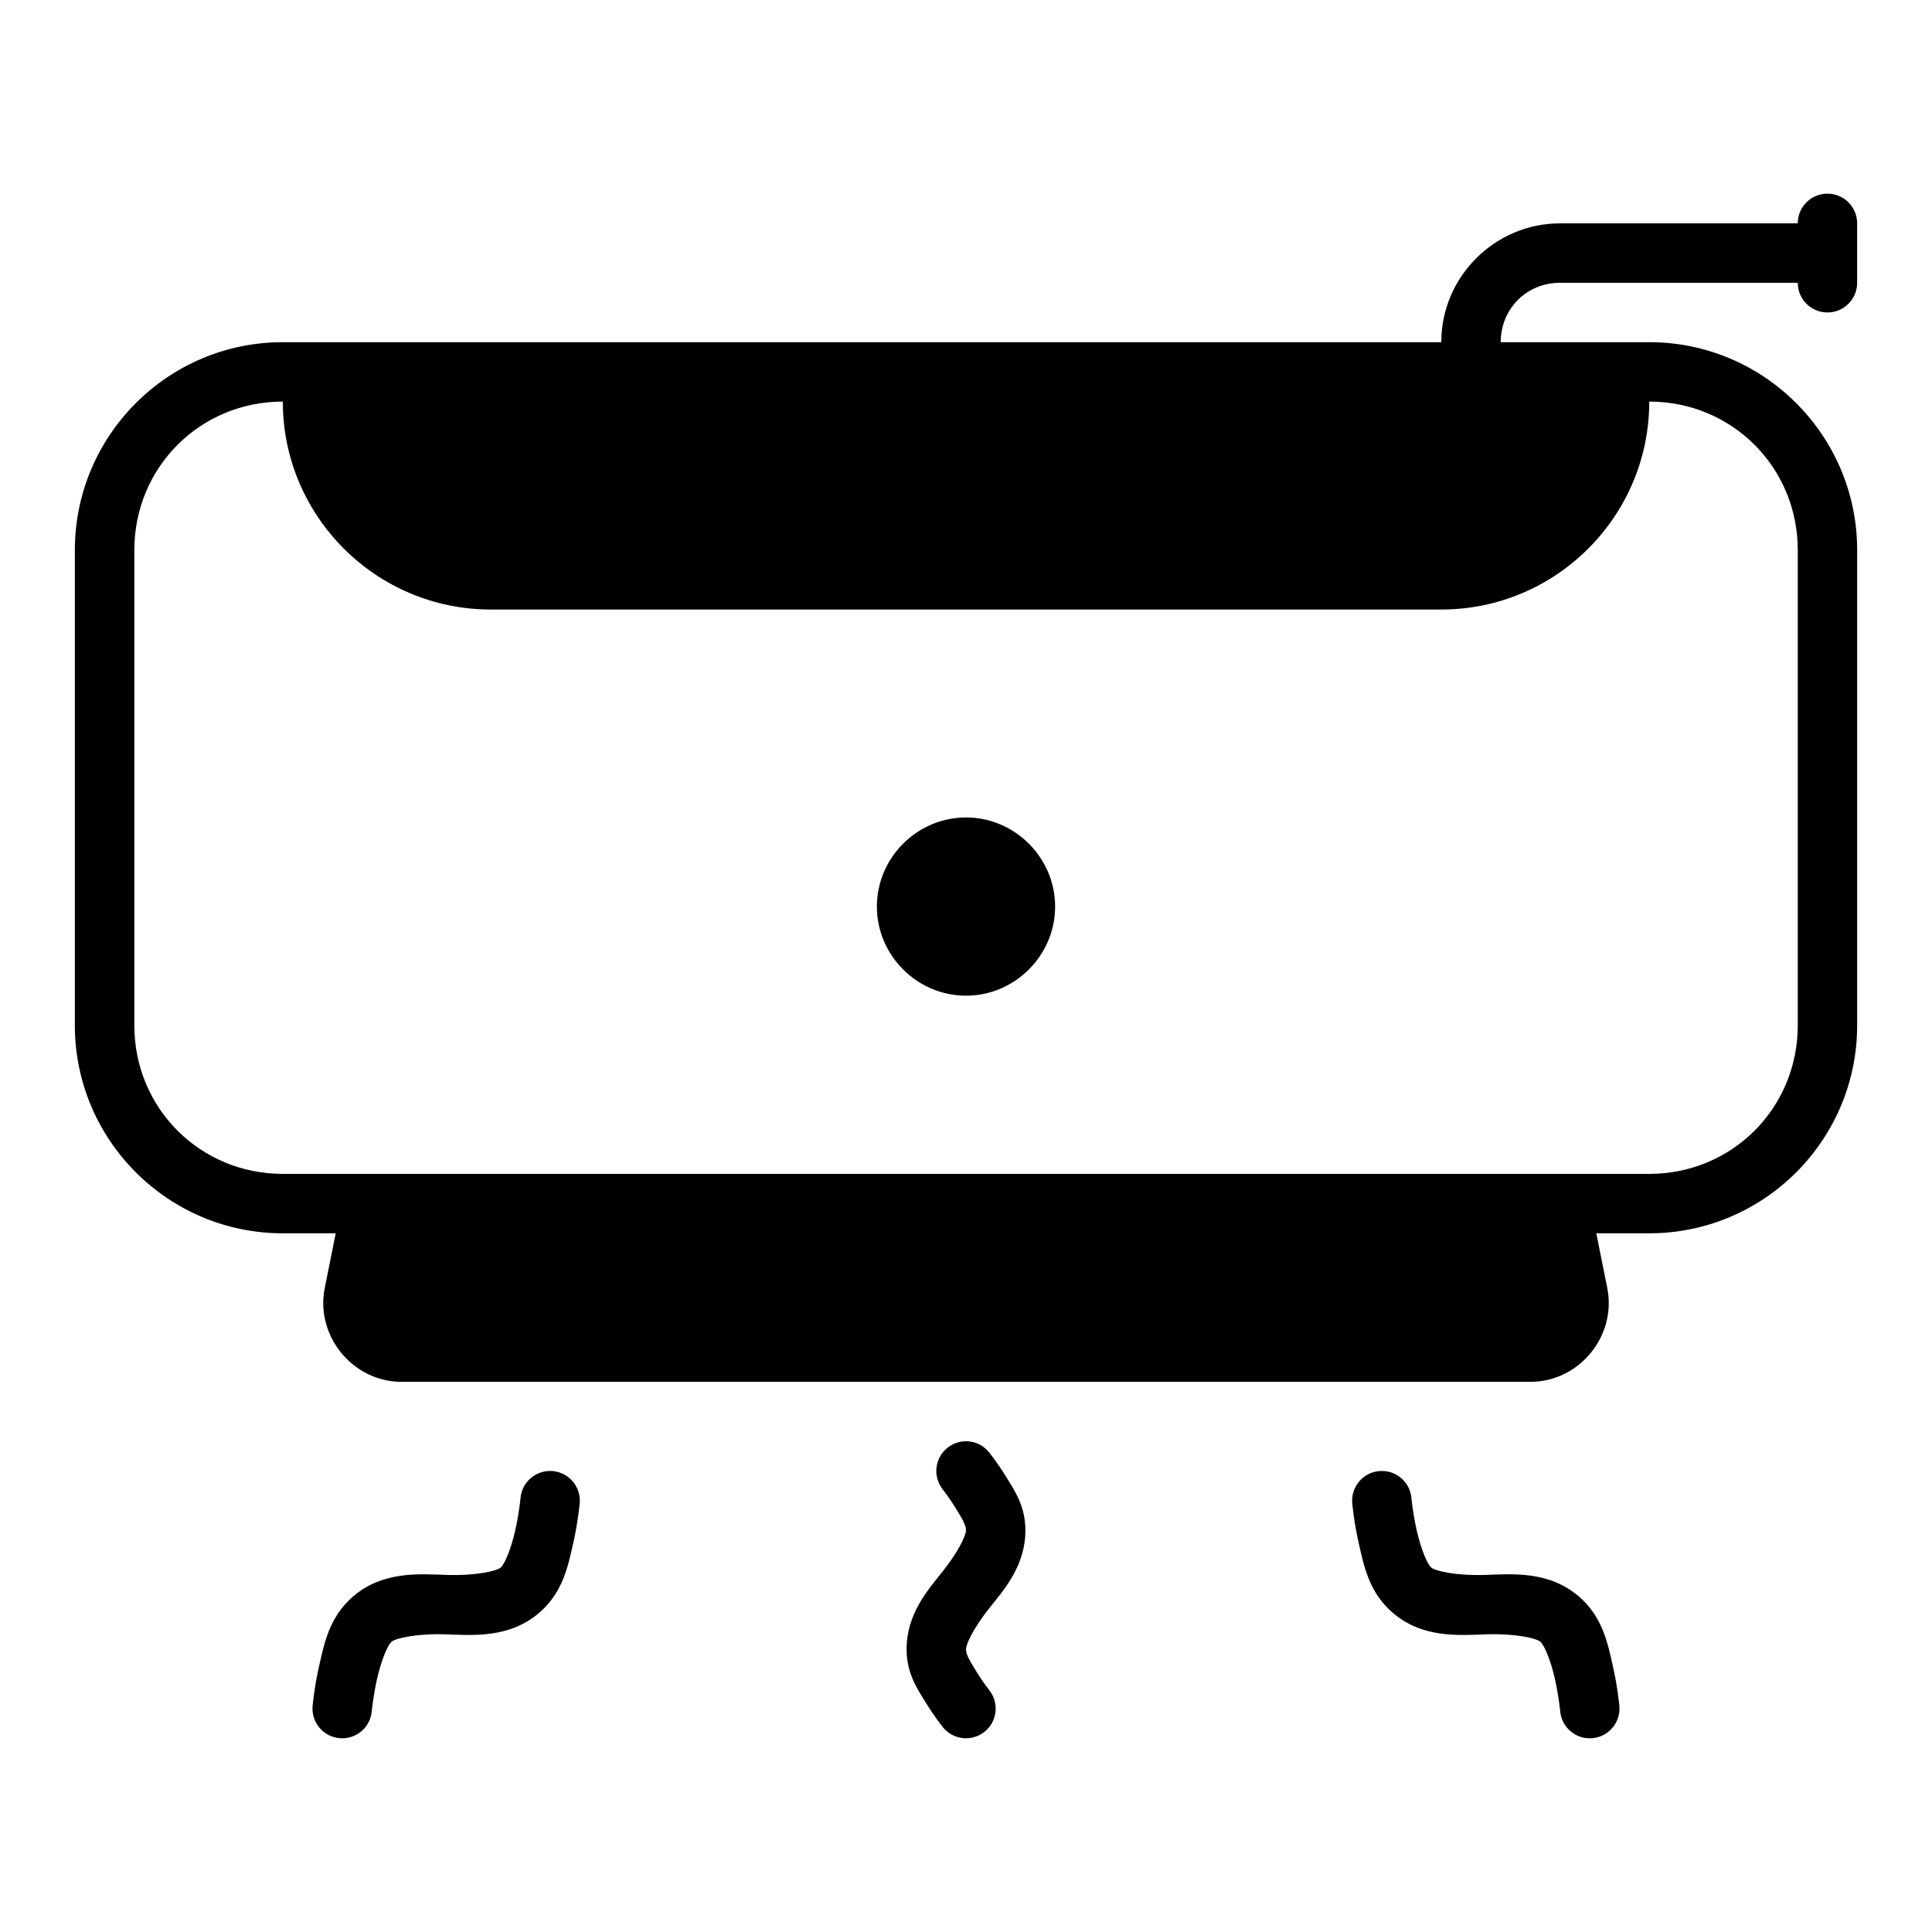 <?xml version="1.0" encoding="UTF-8"?>
<!-- Uploaded to: ICON Repo, www.svgrepo.com, Generator: ICON Repo Mixer Tools -->
<svg fill="#000000" width="800px" height="800px" version="1.1" viewBox="144 144 512 512" xmlns="http://www.w3.org/2000/svg">
 <path d="m628.29 195.32c-4.348 0-7.871 3.523-7.871 7.871h-62.977c-17.309 0-31.488 14.18-31.488 31.488h-307.01c-30.391 0-55.105 24.711-55.105 55.105v125.95c0 30.391 24.711 55.105 55.105 55.105h14.023l-2.906 14.5c-2.539 12.695 7.426 24.863 20.371 24.863h299.14c12.945 0 22.91-12.168 20.371-24.863l-2.906-14.5h14.023c30.391 0 55.105-24.711 55.105-55.105v-125.95c0-30.391-24.711-55.105-55.105-55.105h-39.359c0-8.859 6.887-15.742 15.742-15.742h62.977c0 4.348 3.523 7.871 7.871 7.871 4.348 0 7.871-3.523 7.871-7.871v-15.742c0-4.348-3.523-7.871-7.871-7.871zm-409.34 55.105c0 30.391 24.711 55.105 55.105 55.105h251.91c30.391 0 55.105-24.711 55.105-55.105 21.941 0 39.359 17.418 39.359 39.359v125.95c0 21.941-17.418 39.359-39.359 39.359h-362.11c-21.941 0-39.359-17.418-39.359-39.359v-125.95c0-21.941 17.418-39.359 39.359-39.359zm181.05 110.21c-12.949 0-23.617 10.668-23.617 23.617 0 12.949 10.668 23.617 23.617 23.617s23.617-10.668 23.617-23.617c0-12.949-10.668-23.617-23.617-23.617zm0.875 165.36c-2.074-0.23-4.152 0.375-5.781 1.676-3.394 2.711-3.949 7.656-1.246 11.055 0 0 1.695 2.144 3.383 4.891 1.688 2.746 2.766 4.484 2.766 5.949 0 1.469-2.215 5.902-6.148 10.84-3.938 4.938-9.594 11.262-9.594 20.648 0 6.453 2.856 10.531 5.106 14.191s4.488 6.457 4.488 6.457c2.711 3.394 7.656 3.949 11.055 1.246 3.394-2.711 3.949-7.656 1.246-11.055 0 0-1.695-2.144-3.383-4.891s-2.766-4.484-2.766-5.949c0-1.469 2.215-5.902 6.148-10.84 3.938-4.938 9.594-11.262 9.594-20.648 0-6.453-2.856-10.531-5.106-14.191s-4.488-6.457-4.488-6.457c-1.301-1.637-3.199-2.688-5.273-2.922zm-110.38 7.856c-4.332-0.391-8.16 2.805-8.547 7.133 0 0-0.371 4.062-1.43 8.703-1.059 4.641-2.711 8.746-3.812 9.719-1.102 0.973-6.875 2.215-14.207 1.969-7.332-0.246-17.176-1.137-25.152 5.902-6.074 5.359-7.41 12.223-8.734 18.02-1.324 5.797-1.77 10.793-1.77 10.793-0.391 4.332 2.805 8.16 7.133 8.547 4.332 0.391 8.16-2.805 8.547-7.133 0 0 0.371-4.062 1.43-8.703 1.059-4.641 2.711-8.746 3.812-9.719 1.102-0.973 6.875-2.215 14.207-1.969 7.332 0.246 17.176 1.137 25.152-5.902 6.074-5.359 7.41-12.223 8.734-18.02s1.77-10.793 1.77-10.793c0.391-4.332-2.805-8.16-7.133-8.547zm219 0c-4.332 0.391-7.523 4.219-7.133 8.547 0 0 0.445 4.996 1.77 10.793s2.66 12.66 8.734 18.02c7.977 7.043 17.82 6.148 25.152 5.902 7.332-0.246 13.105 0.996 14.207 1.969 1.102 0.973 2.754 5.078 3.812 9.719 1.059 4.641 1.43 8.703 1.43 8.703 0.391 4.332 4.219 7.523 8.547 7.133 4.332-0.391 7.523-4.219 7.133-8.547 0 0-0.445-4.996-1.77-10.793-1.324-5.797-2.66-12.66-8.734-18.02-7.977-7.043-17.82-6.148-25.152-5.902-7.332 0.246-13.105-0.996-14.207-1.969-1.102-0.973-2.754-5.078-3.812-9.719-1.059-4.641-1.43-8.703-1.43-8.703-0.391-4.332-4.219-7.523-8.547-7.133z" fill-rule="evenodd"/>
</svg>